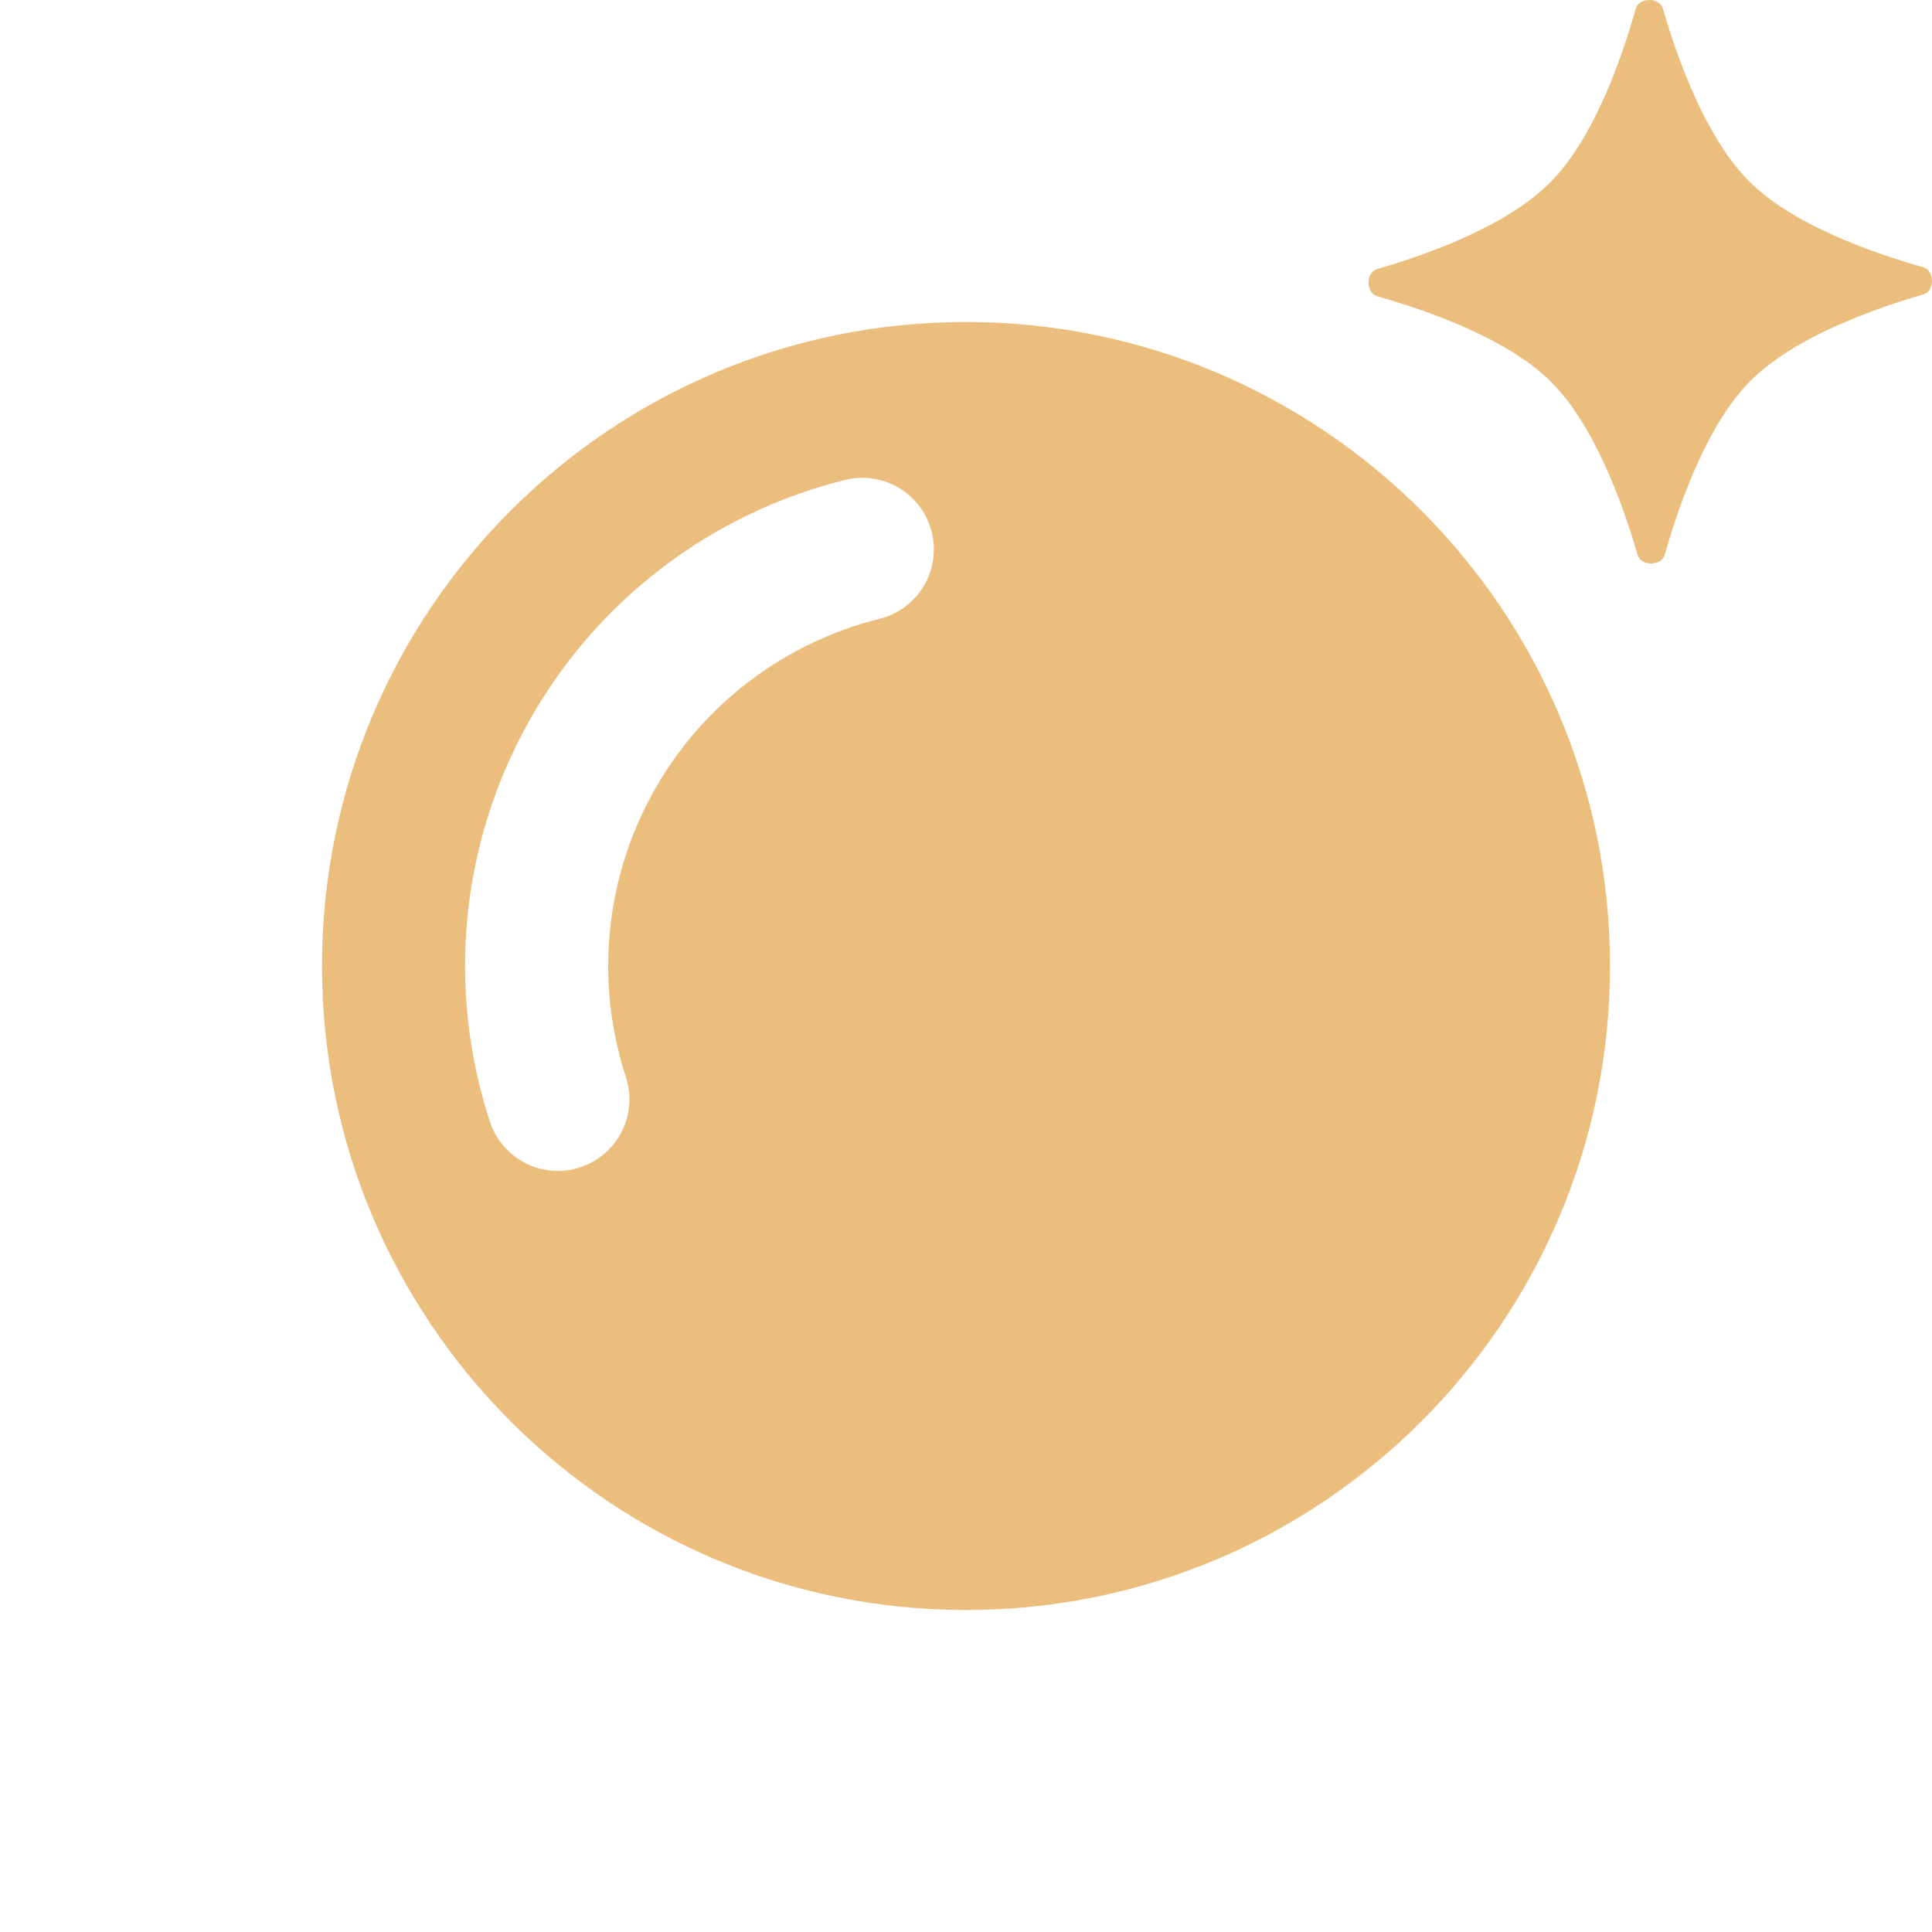 <svg width="24" height="24" viewBox="0 0 24 24" fill="none" xmlns="http://www.w3.org/2000/svg">
<g clip-path="url(#clip0_4027_67)">
<path d="M20.32 0.108C20.361 -0.035 20.616 -0.036 20.657 0.107C20.847 0.761 21.2 1.728 21.734 2.258C22.267 2.788 23.236 3.134 23.892 3.32C24.035 3.361 24.036 3.615 23.893 3.657C23.239 3.847 22.272 4.2 21.742 4.734C21.212 5.267 20.866 6.236 20.68 6.892C20.639 7.035 20.384 7.036 20.343 6.893C20.153 6.239 19.8 5.272 19.266 4.742C18.733 4.212 17.764 3.866 17.108 3.68C16.965 3.639 16.964 3.385 17.107 3.343C17.761 3.153 18.728 2.8 19.258 2.266C19.788 1.733 20.134 0.764 20.32 0.108Z" fill="#EBBE7D"/>
<path fill-rule="evenodd" clip-rule="evenodd" d="M12 20C16.418 20 20 16.418 20 12C20 7.582 16.418 4 12 4C7.582 4 4 7.582 4 12C4 16.418 7.582 20 12 20ZM10.926 7.687C11.402 7.569 11.693 7.086 11.574 6.61C11.455 6.133 10.973 5.843 10.497 5.962C9.667 6.168 8.889 6.544 8.211 7.064C7.533 7.584 6.97 8.239 6.556 8.987C6.142 9.735 5.886 10.56 5.805 11.411C5.724 12.261 5.82 13.12 6.085 13.932C6.238 14.399 6.739 14.654 7.206 14.501C7.673 14.349 7.927 13.847 7.775 13.38C7.585 12.8 7.517 12.187 7.575 11.579C7.633 10.971 7.815 10.382 8.111 9.848C8.407 9.313 8.809 8.846 9.294 8.474C9.778 8.103 10.334 7.835 10.926 7.687Z" fill="#EBBE7D"/>
</g>
<defs>
<clipPath id="clip0_4027_67">
<rect width="24" height="24" fill="white"/>
</clipPath>
</defs>
</svg>
